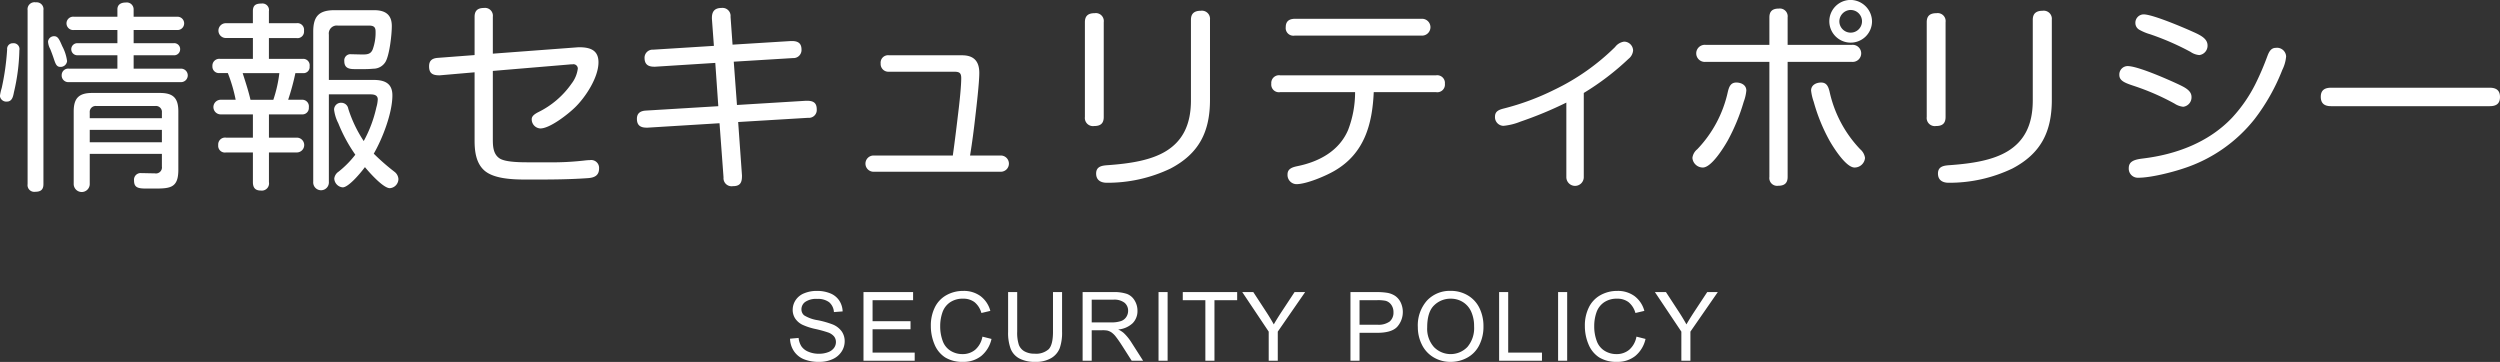 <svg id="txt_security_sp.svg" xmlns="http://www.w3.org/2000/svg" width="573.75" height="83.062" viewBox="0 0 573.75 83.062">
  <rect x="0" y="0" width="573.75" height="83.062" fill="#333333" stroke="none"/>
  <defs>
    <style>
      .cls-1 {
        fill: #fff;
        fill-rule: evenodd;
      }
    </style>
  </defs>
  <path id="情報セキュリティポリシー" class="cls-1" d="M104.437,221.552a1.572,1.572,0,0,0-1.748-1.794,1.6,1.6,0,0,0-1.886,1.794v39.932a1.539,1.539,0,0,0,1.748,1.748c1.242,0,1.886-.46,1.886-1.748V221.552Zm20.7,1.518v-1.7A1.58,1.58,0,0,0,123.3,219.8c-1.058,0-1.886.46-1.886,1.564v1.7h-9.937a1.533,1.533,0,1,0,0,3.036h9.937v3.037H112.35a1.387,1.387,0,1,0,0,2.76h9.063v3.082H110.326a1.491,1.491,0,0,0-1.7,1.472,1.524,1.524,0,0,0,1.7,1.611h25.533a1.549,1.549,0,1,0,0-3.083H125.14V231.9h9.109a1.381,1.381,0,0,0,1.564-1.38,1.357,1.357,0,0,0-1.564-1.38H125.14v-3.037h9.891a1.528,1.528,0,1,0,0-3.036H125.14Zm-18.218,4.462a1.372,1.372,0,0,0-1.427,1.243,4.121,4.121,0,0,0,.507,1.7c0.276,0.69.552,1.426,0.782,2.116,0.414,1.242.644,1.978,1.518,1.978a1.483,1.483,0,0,0,1.564-1.334,10.008,10.008,0,0,0-1.1-3.4C108.118,228.361,107.8,227.532,106.922,227.532Zm-9.477,1.611a1.282,1.282,0,0,0-1.334,1.426,57.188,57.188,0,0,1-1.242,8.833,11.728,11.728,0,0,0-.414,1.84,1.46,1.46,0,0,0,1.61,1.288c1.2,0,1.426-1.2,1.61-2.162a45.515,45.515,0,0,0,1.242-9.615A1.34,1.34,0,0,0,97.445,229.143Zm34.181,25.394v2.9A1.384,1.384,0,0,1,129.97,259c-0.966,0-1.978-.046-2.99-0.046a1.524,1.524,0,0,0-1.748,1.7c0,1.656.966,1.84,2.852,1.84h1.978c3.589,0,5.337-.23,5.337-4.324V244.784c0-3.082-1.2-4.232-4.233-4.232H115.617c-3.037,0-4.233,1.2-4.233,4.232v16.562a1.843,1.843,0,1,0,3.681,0v-6.809h16.561Zm0-8.188H115.065V245.06a1.368,1.368,0,0,1,1.472-1.518h13.617a1.368,1.368,0,0,1,1.472,1.518v1.289Zm0,2.668v2.852H115.065v-2.852h16.561Zm24.562-24.475v-2.76a1.507,1.507,0,0,0-1.7-1.748c-1.289,0-1.979.368-1.979,1.748v2.76H146.3a1.7,1.7,0,1,0,0,3.4h6.21v4.785h-7.545a1.571,1.571,0,0,0-1.748,1.656,1.5,1.5,0,0,0,1.61,1.61h1.933a35.857,35.857,0,0,1,1.794,6.119h-3.405a1.681,1.681,0,1,0,.093,3.358h7.268v5.337h-6.164a1.578,1.578,0,0,0-1.795,1.7,1.54,1.54,0,0,0,1.795,1.7h6.164v6.809c0,1.242.506,1.932,1.795,1.932a1.658,1.658,0,0,0,1.886-1.932v-6.809h6.394a1.7,1.7,0,1,0,0-3.4h-6.394v-5.337h7.545a1.476,1.476,0,0,0,1.61-1.61,1.519,1.519,0,0,0-1.61-1.748H160.6A54.428,54.428,0,0,0,162.26,236h1.7a1.407,1.407,0,0,0,1.564-1.564,1.478,1.478,0,0,0-1.656-1.7h-7.683v-4.785h6.3a1.493,1.493,0,0,0,1.749-1.656,1.522,1.522,0,0,0-1.749-1.748h-6.3Zm24.061,29.949c2.024-3.5,4.278-9.339,4.278-13.387,0-2.852-1.886-3.542-4.371-3.542H169.943v-10.4a1.83,1.83,0,0,1,2.071-2.07h7.13c1.012,0,1.519.276,1.519,1.334a11.217,11.217,0,0,1-.645,4.095c-0.414,1.058-1.15,1.2-2.254,1.2-0.874,0-1.748-.046-2.622-0.046a1.418,1.418,0,0,0-1.656,1.564c0,1.564,1.012,1.84,2.346,1.84h1.794a23.255,23.255,0,0,0,2.53-.092,3.243,3.243,0,0,0,2.807-1.61c0.874-1.518,1.426-6.073,1.426-8.189,0-2.714-1.61-3.634-4.094-3.634h-9.018c-3.588,0-4.922,1.38-4.922,4.922v34.458a1.8,1.8,0,1,0,3.588,0V240.874h9.523c0.783,0,1.7.138,1.7,1.15a7.6,7.6,0,0,1-.322,1.84,29.031,29.031,0,0,1-2.9,7.729,29.637,29.637,0,0,1-3.542-7.407,1.622,1.622,0,0,0-1.564-1.38,1.586,1.586,0,0,0-1.7,1.564,9.232,9.232,0,0,0,.967,3.129,35.351,35.351,0,0,0,3.91,7.223,22.185,22.185,0,0,1-3.864,3.91,2.2,2.2,0,0,0-.967,1.564,2.129,2.129,0,0,0,1.933,2.024c1.242,0,3.726-2.806,5.106-4.646,1.288,1.564,4.279,4.83,5.705,4.83a2.116,2.116,0,0,0,1.978-2.116,2.262,2.262,0,0,0-.92-1.656A50.739,50.739,0,0,1,180.249,254.491ZM158.58,236a30.27,30.27,0,0,1-1.38,6.119h-5.245c-0.46-2.024-1.15-4.094-1.794-6.119h8.419Zm48.99-.506,17.528-1.472a7.363,7.363,0,0,1,.782-0.046,1.009,1.009,0,0,1,1.2.966,7.107,7.107,0,0,1-1.426,3.451,20.069,20.069,0,0,1-7.683,6.578c-1.058.552-1.472,1.013-1.472,1.611a2.085,2.085,0,0,0,1.978,2.116c2.209,0,6.349-3.267,7.913-4.785,2.439-2.346,5.429-6.9,5.429-10.4,0-2.714-1.794-3.45-4.417-3.45h-0.184l-19.644,1.472V223.07a1.8,1.8,0,0,0-2.024-2.024c-1.426,0-2.162.6-2.162,2.024v8.787l-8.465.644c-1.242.092-1.979,0.6-1.979,1.932,0,1.472.645,2.07,2.3,2.07h0.184l7.959-.69V251.5c0,2.438.322,5.2,2.3,6.9,2.116,1.794,6.073,2.024,9.385,2.024h2.622c3.865,0,7.821-.046,11.686-0.322,1.426-.092,2.576-0.552,2.576-2.208a1.808,1.808,0,0,0-2.07-1.932,12.169,12.169,0,0,0-1.242.092,65.443,65.443,0,0,1-8.557.414h-4.509c-2.254,0-5.291-.092-6.487-0.92-1.426-.967-1.518-2.761-1.518-4.325V235.491Zm50.738-5.75-13.939.874a1.852,1.852,0,0,0-1.978,1.84c0,1.38.644,2.07,2.208,2.07h0.23l13.8-.874,0.69,9.937-16.7,1.012c-1.243.092-1.979,0.644-1.979,1.887,0,1.38.69,2.024,2.209,2.024h0.276L259.6,247.5l0.92,12.421a1.849,1.849,0,0,0,2.116,2.024c1.564,0,2.116-.644,2.116-2.3V259.46l-0.874-12.237,16.056-.966a1.8,1.8,0,0,0,1.978-1.933c0-1.426-.69-1.978-2.208-1.978h-0.276l-15.826.966-0.736-9.937,13.571-.828a1.848,1.848,0,0,0,1.979-1.932c0-1.38-.69-1.978-2.209-1.978h-0.23l-13.387.828-0.46-6.4a1.841,1.841,0,0,0-2.024-2.024c-1.657,0-2.255.828-2.255,2.3v0.184Zm58.79,25.165c0.46-2.807.874-5.935,1.2-8.879,0.276-2.347.92-7.867,0.92-10.076,0-2.668-1.242-4.048-3.957-4.048H298.511a1.712,1.712,0,0,0-1.932,1.886,1.776,1.776,0,0,0,1.932,1.886h14.768c1.242,0,1.794.138,1.794,1.473,0,1.7-.322,4.83-0.552,6.808-0.46,3.865-.874,7.361-1.38,10.95H295.015a1.864,1.864,0,1,0,0,3.726H324.09a1.864,1.864,0,1,0,0-3.726H317.1ZM372.16,223.76a1.863,1.863,0,0,0-2.116-2.07c-1.426,0-2.254.6-2.254,2.07v18.494c0,5.981-2.208,9.477-5.705,11.639-3.45,2.117-8.189,2.853-13.2,3.221-1.334.092-2.853,0.184-2.853,1.932,0,1.518,1.058,2.116,2.439,2.116A33.486,33.486,0,0,0,363.1,257.9c6.579-3.451,9.063-8.465,9.063-15.78V223.76Zm-24.382.552a1.83,1.83,0,0,0-2.071-2.07c-1.426,0-2.254.552-2.254,2.07v21.761a1.863,1.863,0,0,0,2.116,2.07c1.426,0,2.209-.552,2.209-2.07V224.312Zm43.791-.782c-1.288.046-2.024,0.6-2.024,1.932a1.755,1.755,0,0,0,2.024,1.932h29.167a1.934,1.934,0,1,0,0-3.864H391.569Zm18.172,16.838h14.308a1.755,1.755,0,0,0,2.024-1.932,1.774,1.774,0,0,0-2.024-1.933H388.257a1.775,1.775,0,0,0-2.025,1.933,1.756,1.756,0,0,0,2.025,1.932h17.206a24.083,24.083,0,0,1-1.611,8.695c-2.07,4.83-6.67,7.269-11.593,8.281-1.1.23-2.3,0.552-2.3,1.886a2.1,2.1,0,0,0,2.024,2.254c2.3,0,6.763-1.886,8.787-3.082C407.579,254.445,409.419,247.775,409.741,240.368Zm48.208,0.184a60.43,60.43,0,0,0,10.259-7.821,2.738,2.738,0,0,0,1.058-1.932,2.082,2.082,0,0,0-2.07-2.024,3.16,3.16,0,0,0-2.07,1.242,51.617,51.617,0,0,1-13.94,9.8,57.7,57.7,0,0,1-11.5,4.278c-1.1.276-2.116,0.6-2.116,1.887A1.989,1.989,0,0,0,439.5,248.1a13.9,13.9,0,0,0,3.91-.966,87.641,87.641,0,0,0,10.536-4.371v17.114a2,2,0,0,0,4,0V240.552Zm61.274-21.347a4.9,4.9,0,1,0,4.876,4.923A4.989,4.989,0,0,0,519.223,219.205Zm-18.679,10.306H485.869a1.961,1.961,0,1,0,0,3.91h14.675v26.407a1.784,1.784,0,0,0,2.025,2.024c1.426,0,2.162-.6,2.162-2.024V233.421H519.5a1.961,1.961,0,1,0,0-3.91H504.731v-6.3a1.8,1.8,0,0,0-2.024-2.024c-1.426,0-2.163.6-2.163,2.024v6.3Zm18.679-8a2.6,2.6,0,1,1-2.623,2.622A2.642,2.642,0,0,1,519.223,221.506ZM492.954,238.16c-1.289,0-1.657.966-1.933,2.07a27.519,27.519,0,0,1-7.038,13.249,2.993,2.993,0,0,0-1.105,1.979,2.4,2.4,0,0,0,2.393,2.208c1.978,0,4.784-4.555,5.7-6.165a44.42,44.42,0,0,0,3.681-8.925,9.736,9.736,0,0,0,.6-2.576C495.254,238.712,494.058,238.16,492.954,238.16Zm17.16,1.84a11.554,11.554,0,0,0,.6,2.576,40.845,40.845,0,0,0,3.634,8.925c0.92,1.61,3.772,6.165,5.751,6.165a2.4,2.4,0,0,0,2.392-2.208,3.193,3.193,0,0,0-1.1-1.979,27.719,27.719,0,0,1-7.039-13.249c-0.276-1.1-.644-2.07-1.932-2.07C511.31,238.16,510.114,238.712,510.114,240Zm55.246-16.24a1.863,1.863,0,0,0-2.116-2.07c-1.426,0-2.254.6-2.254,2.07v18.494c0,5.981-2.208,9.477-5.705,11.639-3.45,2.117-8.189,2.853-13.2,3.221-1.334.092-2.853,0.184-2.853,1.932,0,1.518,1.058,2.116,2.439,2.116A33.486,33.486,0,0,0,556.3,257.9c6.579-3.451,9.063-8.465,9.063-15.78V223.76Zm-24.382.552a1.83,1.83,0,0,0-2.071-2.07c-1.426,0-2.254.552-2.254,2.07v21.761a1.863,1.863,0,0,0,2.116,2.07c1.426,0,2.209-.552,2.209-2.07V224.312Zm58.237,7.545a2.158,2.158,0,0,0,1.886-2.208c0-1.611-1.7-2.393-3.45-3.175-2.347-1.058-9.2-3.956-11.226-3.956a1.927,1.927,0,0,0-1.886,2.024,1.779,1.779,0,0,0,1.012,1.564,11.468,11.468,0,0,0,2.346.966,60.5,60.5,0,0,1,9.293,4.049A4.1,4.1,0,0,0,599.215,231.857ZM583.021,257.8a2.077,2.077,0,0,0,2.208,2.208c2.852,0,7.729-1.242,10.443-2.162a34.275,34.275,0,0,0,16.24-11.317,46.133,46.133,0,0,0,6.349-11.272,8.547,8.547,0,0,0,.874-3.082,2.092,2.092,0,0,0-2.346-1.978c-1.1,0-1.564.874-1.933,1.84a64.319,64.319,0,0,1-2.714,6.349,33.317,33.317,0,0,1-5.428,7.867c-5.383,5.658-12.836,8.419-20.427,9.339C584.309,255.826,583.021,256.24,583.021,257.8Zm12.513-14.078a2.173,2.173,0,0,0,1.887-2.254c0-1.518-1.611-2.254-3.5-3.128-2.3-1.058-8.879-3.957-11.179-3.957a1.927,1.927,0,0,0-1.886,2.024c0,1.289,1.1,1.795,3.358,2.531a55.2,55.2,0,0,1,9.293,4.048A4.544,4.544,0,0,0,595.534,243.726Zm70.337-.138c1.472,0,2.346-.552,2.346-2.116,0-1.518-.874-2.116-2.346-2.116H629.435c-1.427,0-2.347.552-2.347,2.07,0,1.564.874,2.162,2.347,2.162h36.436Z" transform="translate(-94.469 -219.219)"/>
  <path id="SECURITY_POLICY" data-name="SECURITY POLICY" class="cls-1" d="M276.653,299.771a5.022,5.022,0,0,0,2.267,1.875,9.065,9.065,0,0,0,3.582.623,7.2,7.2,0,0,0,3.035-.618,4.736,4.736,0,0,0,2.068-1.73,4.286,4.286,0,0,0,.719-2.368,3.912,3.912,0,0,0-.655-2.24,4.777,4.777,0,0,0-2.03-1.606,20.812,20.812,0,0,0-3.486-1,8.293,8.293,0,0,1-3.142-1.123,1.791,1.791,0,0,1-.612-1.4,2.079,2.079,0,0,1,.864-1.671,4.406,4.406,0,0,1,2.756-.693,4.244,4.244,0,0,1,2.744.763,3.227,3.227,0,0,1,1.091,2.256l2-.151a4.77,4.77,0,0,0-.774-2.481,4.456,4.456,0,0,0-2.057-1.66,7.891,7.891,0,0,0-3.088-.564,7.485,7.485,0,0,0-2.89.538,4.19,4.19,0,0,0-1.976,1.573,4,4,0,0,0-.677,2.229,3.593,3.593,0,0,0,.553,1.961,4.269,4.269,0,0,0,1.681,1.466,14.312,14.312,0,0,0,3.04.983,27.569,27.569,0,0,1,2.8.768,3.186,3.186,0,0,1,1.418.929,2.053,2.053,0,0,1,.43,1.3,2.257,2.257,0,0,1-.446,1.348,2.914,2.914,0,0,1-1.359.972,5.8,5.8,0,0,1-2.105.354,5.989,5.989,0,0,1-2.417-.467,3.545,3.545,0,0,1-1.585-1.224,4.346,4.346,0,0,1-.65-1.939l-1.966.171A5.317,5.317,0,0,0,276.653,299.771ZM304.392,302v-1.858h-9.668v-5.361h8.712v-1.847h-8.712V288.11h9.3v-1.858H292.64V302h11.752Zm13.9-2.524a4.483,4.483,0,0,1-2.965,1.009,5.108,5.108,0,0,1-2.675-.741,4.361,4.361,0,0,1-1.82-2.24,9.593,9.593,0,0,1-.586-3.507,9.422,9.422,0,0,1,.494-3.024,4.6,4.6,0,0,1,1.714-2.336,5.089,5.089,0,0,1,3.034-.87,4.233,4.233,0,0,1,2.621.784,4.864,4.864,0,0,1,1.59,2.5l2.052-.484a6.252,6.252,0,0,0-2.245-3.383,6.457,6.457,0,0,0-3.975-1.2,7.816,7.816,0,0,0-3.819.951,6.439,6.439,0,0,0-2.674,2.782,9.277,9.277,0,0,0-.94,4.292,10.707,10.707,0,0,0,.832,4.221,6.475,6.475,0,0,0,2.428,3,7.48,7.48,0,0,0,4.141,1.037,6.5,6.5,0,0,0,4.163-1.349,7.011,7.011,0,0,0,2.358-3.915l-2.084-.526A5.174,5.174,0,0,1,318.29,299.476Zm17.841-4.136q0,2.964-.977,4.007a4.346,4.346,0,0,1-3.277,1.042,4.547,4.547,0,0,1-2.272-.527,2.891,2.891,0,0,1-1.31-1.5,8.866,8.866,0,0,1-.381-3.024v-9.088H325.83v9.1a10.518,10.518,0,0,0,.6,3.947,4.355,4.355,0,0,0,2.009,2.208,7.567,7.567,0,0,0,3.62.763,6.862,6.862,0,0,0,3.679-.876,4.6,4.6,0,0,0,1.939-2.272,10.77,10.77,0,0,0,.537-3.77v-9.1h-2.084v9.088Zm8.883,6.66v-6.993h2.417a6.28,6.28,0,0,1,1.16.075,3.14,3.14,0,0,1,.95.419,4.719,4.719,0,0,1,1.058,1.053q0.591,0.752,1.5,2.17L354.187,302h2.621l-2.739-4.286a10.855,10.855,0,0,0-1.729-2.095,5.422,5.422,0,0,0-1.257-.784,5.492,5.492,0,0,0,3.351-1.461,3.957,3.957,0,0,0,1.085-2.825,4.467,4.467,0,0,0-.655-2.374,3.5,3.5,0,0,0-1.751-1.5,9.287,9.287,0,0,0-3.2-.424H342.93V302h2.084Zm0-14.008H350a3.8,3.8,0,0,1,2.562.72,2.346,2.346,0,0,1,.811,1.837,2.558,2.558,0,0,1-.419,1.412,2.372,2.372,0,0,1-1.225.946,6.717,6.717,0,0,1-2.234.3h-4.479v-5.21ZM362.436,302V286.252h-2.084V302h2.084Zm10.752,0V288.11h5.21v-1.858H365.916v1.858H371.1V302h2.084Zm14.53,0v-6.671L394,286.252h-2.428l-3.051,4.63q-1.01,1.546-1.718,2.782-0.741-1.332-1.6-2.664l-3.1-4.748h-2.536l6.07,9.077V302h2.084Zm18.763,0v-6.4h4.039q3.342,0,4.62-1.391a5.128,5.128,0,0,0,.8-5.549,3.877,3.877,0,0,0-1.262-1.52,4.757,4.757,0,0,0-1.945-.736,14.374,14.374,0,0,0-2.395-.15H404.4V302h2.084Zm0-13.89h4.029a8.9,8.9,0,0,1,1.944.14,2.334,2.334,0,0,1,1.316.929,2.846,2.846,0,0,1,.5,1.692,2.68,2.68,0,0,1-.848,2.116,4.314,4.314,0,0,1-2.868.752h-4.072V288.11Zm14.285,10.152a6.908,6.908,0,0,0,2.653,2.932,7.438,7.438,0,0,0,3.975,1.075,7.817,7.817,0,0,0,3.824-.973,6.6,6.6,0,0,0,2.739-2.862,9.276,9.276,0,0,0,.967-4.287,9.444,9.444,0,0,0-.918-4.227,6.81,6.81,0,0,0-2.67-2.905,7.536,7.536,0,0,0-3.931-1.042,7.158,7.158,0,0,0-5.436,2.218,8.556,8.556,0,0,0-2.105,6.139A8.884,8.884,0,0,0,420.766,298.262Zm2.841-8.975a5.327,5.327,0,0,1,3.808-1.52,5.155,5.155,0,0,1,2.809.789,5,5,0,0,1,1.9,2.224,8.072,8.072,0,0,1,.65,3.357,6.691,6.691,0,0,1-1.52,4.694,5.341,5.341,0,0,1-7.713.016,6.307,6.307,0,0,1-1.531-4.485Q422.012,290.807,423.607,289.287ZM448.351,302v-1.858H440.6v-13.89h-2.084V302h9.84Zm5.785,0V286.252h-2.084V302h2.084Zm14.254-2.524a4.483,4.483,0,0,1-2.965,1.009,5.108,5.108,0,0,1-2.675-.741,4.361,4.361,0,0,1-1.82-2.24,9.593,9.593,0,0,1-.586-3.507,9.422,9.422,0,0,1,.494-3.024,4.6,4.6,0,0,1,1.714-2.336,5.089,5.089,0,0,1,3.034-.87,4.233,4.233,0,0,1,2.621.784,4.864,4.864,0,0,1,1.59,2.5l2.052-.484a6.252,6.252,0,0,0-2.245-3.383,6.457,6.457,0,0,0-3.975-1.2,7.809,7.809,0,0,0-3.818.951,6.435,6.435,0,0,0-2.675,2.782,9.277,9.277,0,0,0-.94,4.292,10.707,10.707,0,0,0,.832,4.221,6.475,6.475,0,0,0,2.428,3,7.48,7.48,0,0,0,4.141,1.037,6.5,6.5,0,0,0,4.163-1.349,7.011,7.011,0,0,0,2.358-3.915l-2.084-.526A5.174,5.174,0,0,1,468.39,299.476ZM482.418,302v-6.671l6.284-9.077h-2.428l-3.051,4.63q-1.01,1.546-1.718,2.782-0.741-1.332-1.6-2.664l-3.1-4.748h-2.535l6.069,9.077V302h2.084Z" transform="translate(-94.469 -219.219)"/>
</svg>

